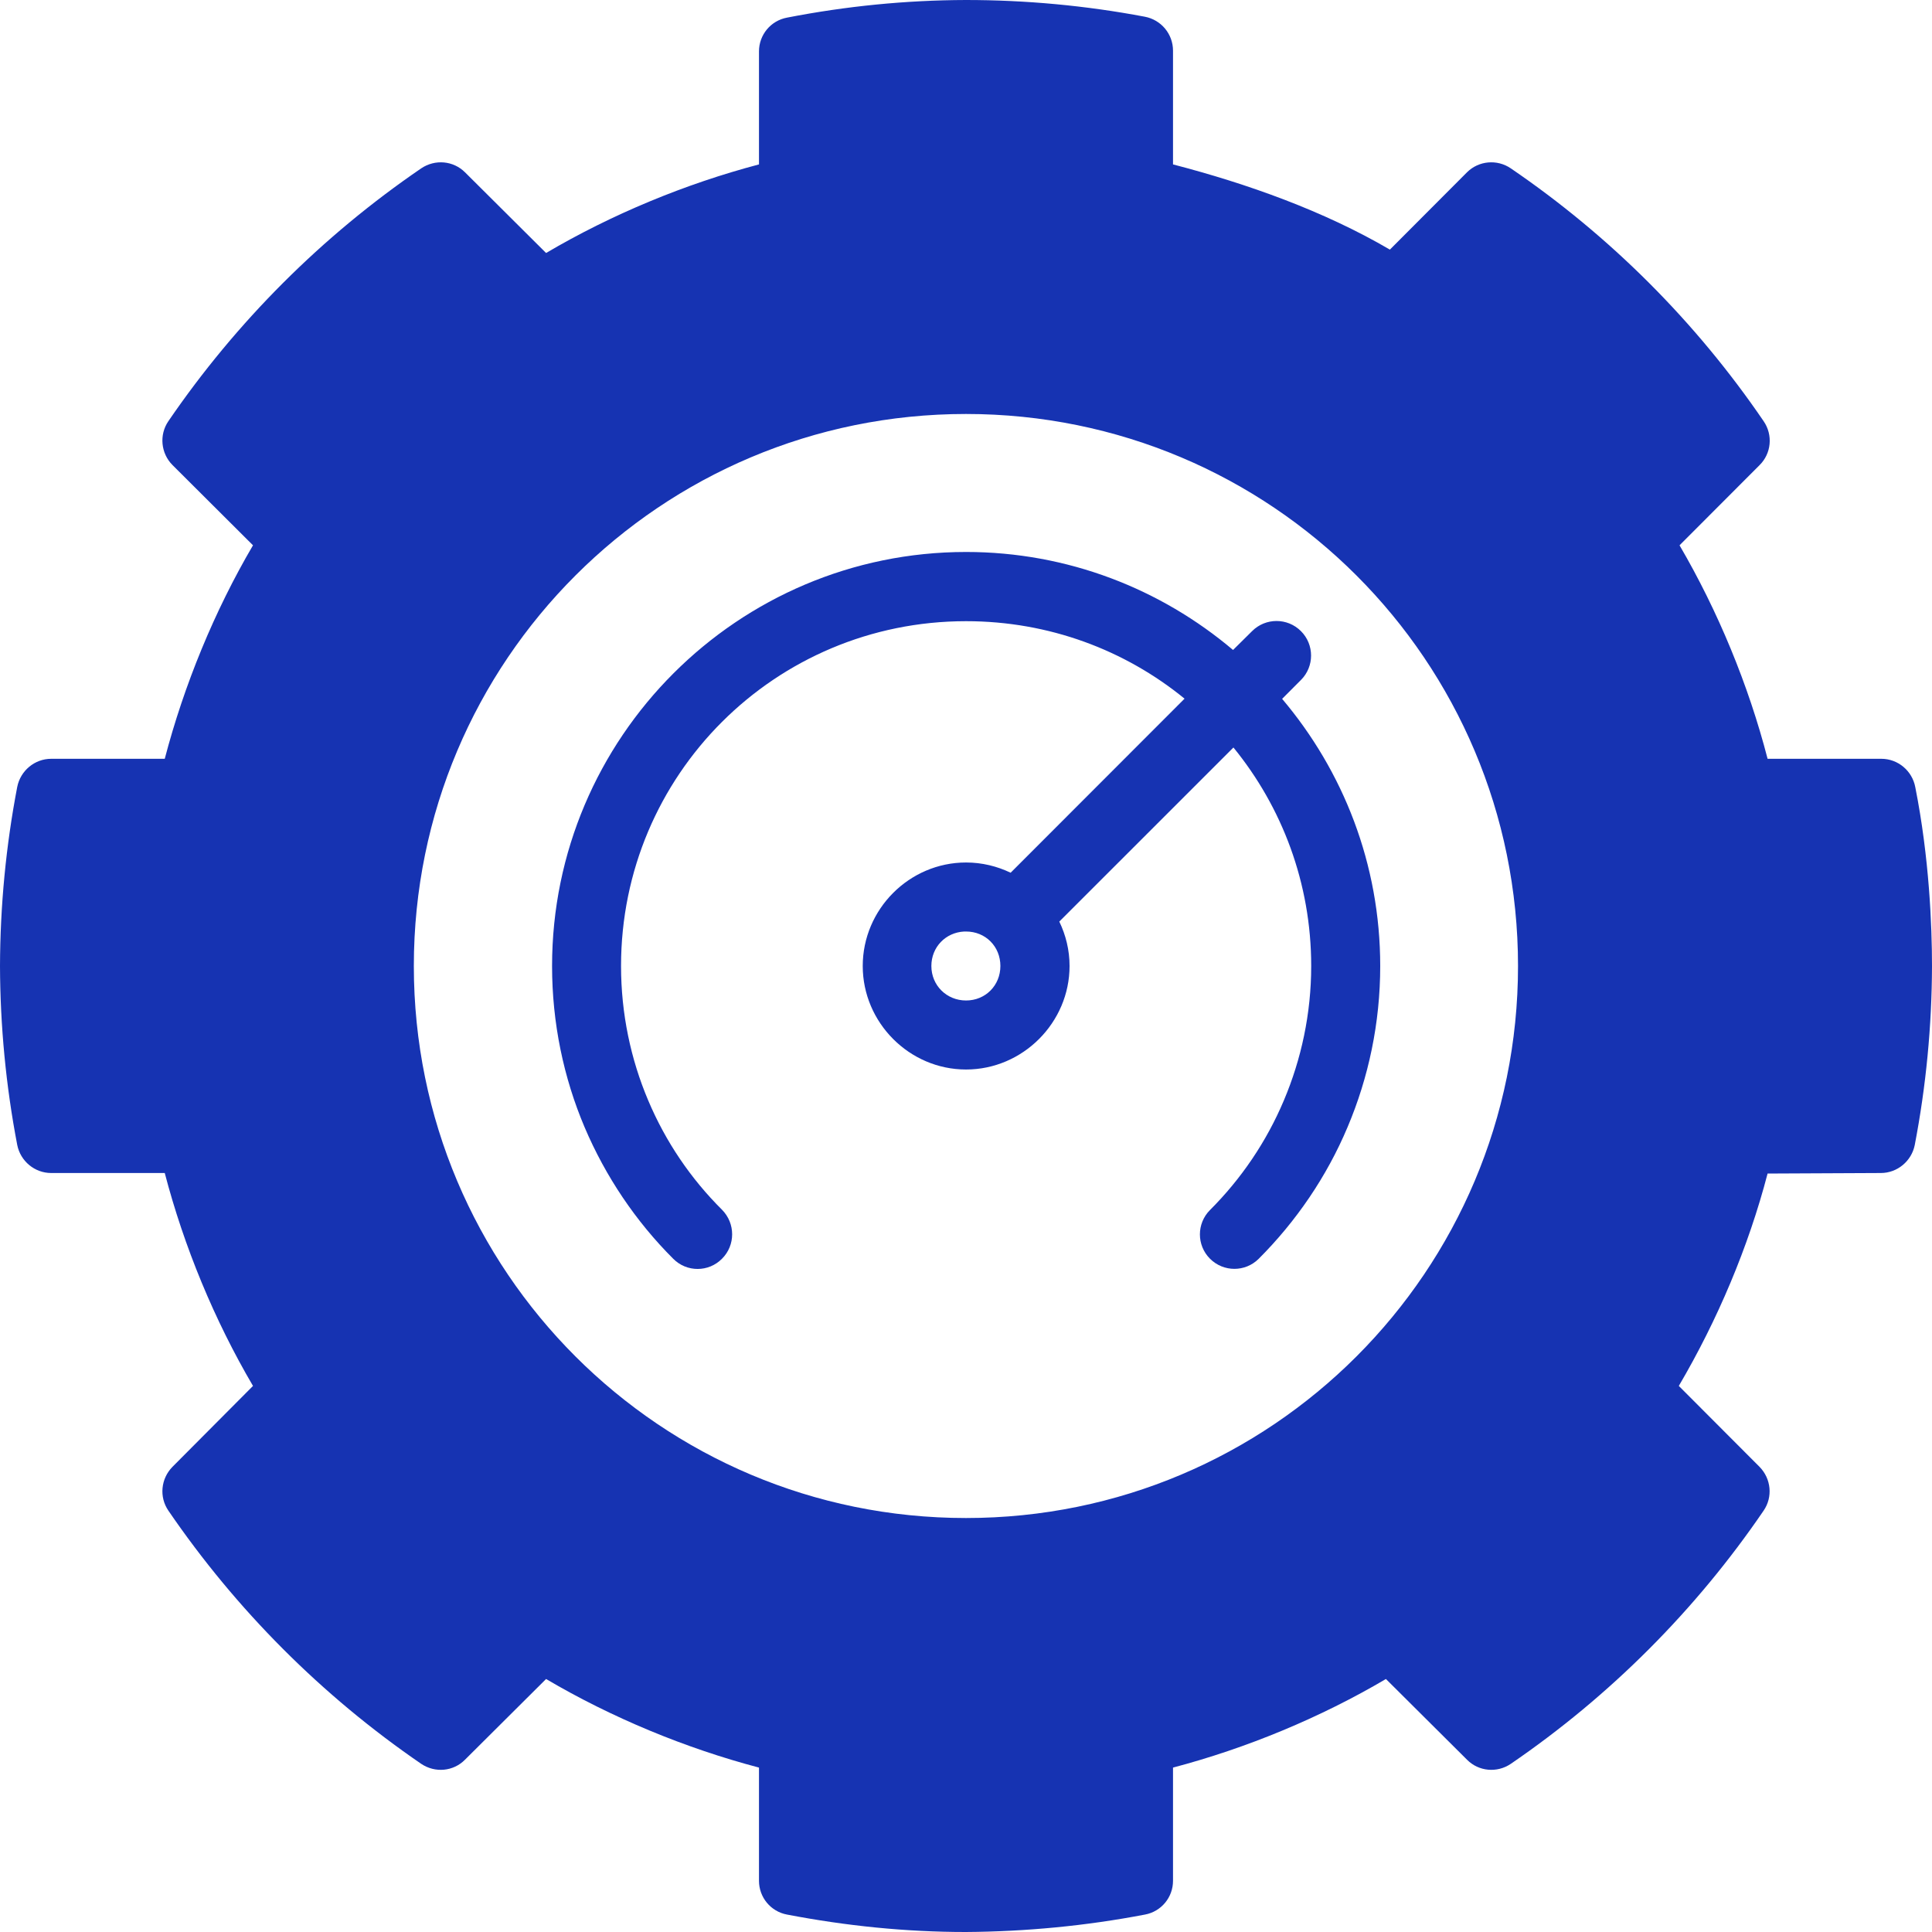 <svg width="40" height="40" viewBox="0 0 40 40" fill="none" xmlns="http://www.w3.org/2000/svg">
<g clip-path="url(#clip0_1731_1434)">
<path d="M20 8.571C26.321 8.571 31.429 13.679 31.429 20C31.429 26.317 26.321 31.429 20 31.429C13.679 31.429 8.568 26.317 8.568 20C8.568 13.679 13.679 8.571 20 8.571ZM19.996 0C18.75 0.004 17.515 0.127 16.294 0.365C15.956 0.428 15.714 0.722 15.714 1.064V3.404C14.189 3.806 12.664 4.438 11.306 5.238L9.628 3.568C9.386 3.326 9.007 3.292 8.72 3.486C6.667 4.889 4.892 6.663 3.486 8.72C3.292 9.003 3.33 9.386 3.571 9.628L5.238 11.29C4.438 12.652 3.81 14.186 3.411 15.71H1.06C0.718 15.71 0.424 15.956 0.357 16.291C0.123 17.511 0.004 18.753 0 20C0.004 21.243 0.123 22.485 0.357 23.706C0.424 24.041 0.718 24.286 1.06 24.286H3.411C3.81 25.811 4.438 27.332 5.238 28.694L3.571 30.369C3.33 30.614 3.292 30.993 3.486 31.276C4.892 33.333 6.667 35.111 8.72 36.518C9.007 36.711 9.386 36.678 9.628 36.432L11.306 34.762C12.664 35.562 14.189 36.194 15.714 36.596V38.94C15.714 39.282 15.956 39.576 16.294 39.639C17.515 39.873 18.75 40 19.996 40C21.239 39.992 22.485 39.873 23.706 39.639C24.044 39.576 24.286 39.282 24.286 38.94V36.596C25.811 36.194 27.336 35.562 28.694 34.762L30.372 36.432C30.614 36.678 30.997 36.711 31.28 36.518C33.337 35.111 35.111 33.333 36.514 31.276C36.708 30.993 36.67 30.614 36.429 30.369L34.758 28.694C35.558 27.332 36.198 25.822 36.596 24.297L38.94 24.286C39.282 24.286 39.576 24.04 39.643 23.706C39.877 22.486 39.996 21.247 40 20.004C40 19.171 39.944 17.757 39.654 16.298C39.591 15.96 39.297 15.71 38.951 15.71H36.596C36.202 14.186 35.569 12.652 34.773 11.29L36.429 9.631C36.674 9.39 36.711 9.007 36.514 8.72C35.111 6.663 33.337 4.889 31.28 3.486C30.997 3.292 30.614 3.326 30.372 3.568L28.776 5.168C27.41 4.368 25.819 3.802 24.286 3.404V1.05C24.286 0.703 24.04 0.41 23.702 0.346C22.481 0.115 21.239 0 19.996 0Z" fill="#1633B2"/>
<path d="M19.964 19.286C19.975 19.286 19.986 19.286 20.001 19.286C20.403 19.286 20.712 19.594 20.712 20C20.712 20.402 20.403 20.714 20.001 20.714C19.599 20.714 19.283 20.402 19.283 20C19.283 19.609 19.577 19.305 19.964 19.286ZM20.001 11.428C15.276 11.428 11.43 15.271 11.43 20C11.43 21.179 11.668 22.31 12.103 23.337C12.538 24.36 13.163 25.287 13.937 26.06C14.216 26.343 14.67 26.343 14.949 26.06C15.228 25.781 15.228 25.33 14.949 25.047C14.302 24.404 13.781 23.638 13.42 22.782C13.059 21.93 12.858 20.986 12.858 20C12.858 16.046 16.047 12.861 20.001 12.861C21.72 12.861 23.294 13.46 24.525 14.465L20.924 18.069C20.645 17.935 20.332 17.857 20.001 17.857C18.826 17.857 17.862 18.825 17.862 20C17.862 21.171 18.826 22.143 20.001 22.143C21.176 22.143 22.144 21.171 22.144 20C22.144 19.669 22.066 19.36 21.932 19.081C21.935 19.077 21.935 19.077 21.935 19.077L25.537 15.476C26.541 16.707 27.147 18.281 27.147 20C27.147 20.986 26.942 21.93 26.581 22.783C26.22 23.638 25.699 24.405 25.052 25.052C24.773 25.331 24.773 25.782 25.052 26.061C25.332 26.34 25.782 26.34 26.061 26.061C26.835 25.287 27.468 24.361 27.899 23.338C28.334 22.311 28.576 21.18 28.576 20.001C28.576 17.891 27.81 15.965 26.545 14.469L26.935 14.078C27.214 13.799 27.214 13.346 26.935 13.067C26.656 12.787 26.202 12.787 25.923 13.067L25.529 13.457C24.037 12.195 22.107 11.428 20.001 11.428Z" fill="#1633B2"/>
</g>
<defs>
<clipPath id="clip0_1731_1434">
<rect width="40" height="40" fill="white"/>
</clipPath>
</defs>
</svg>
